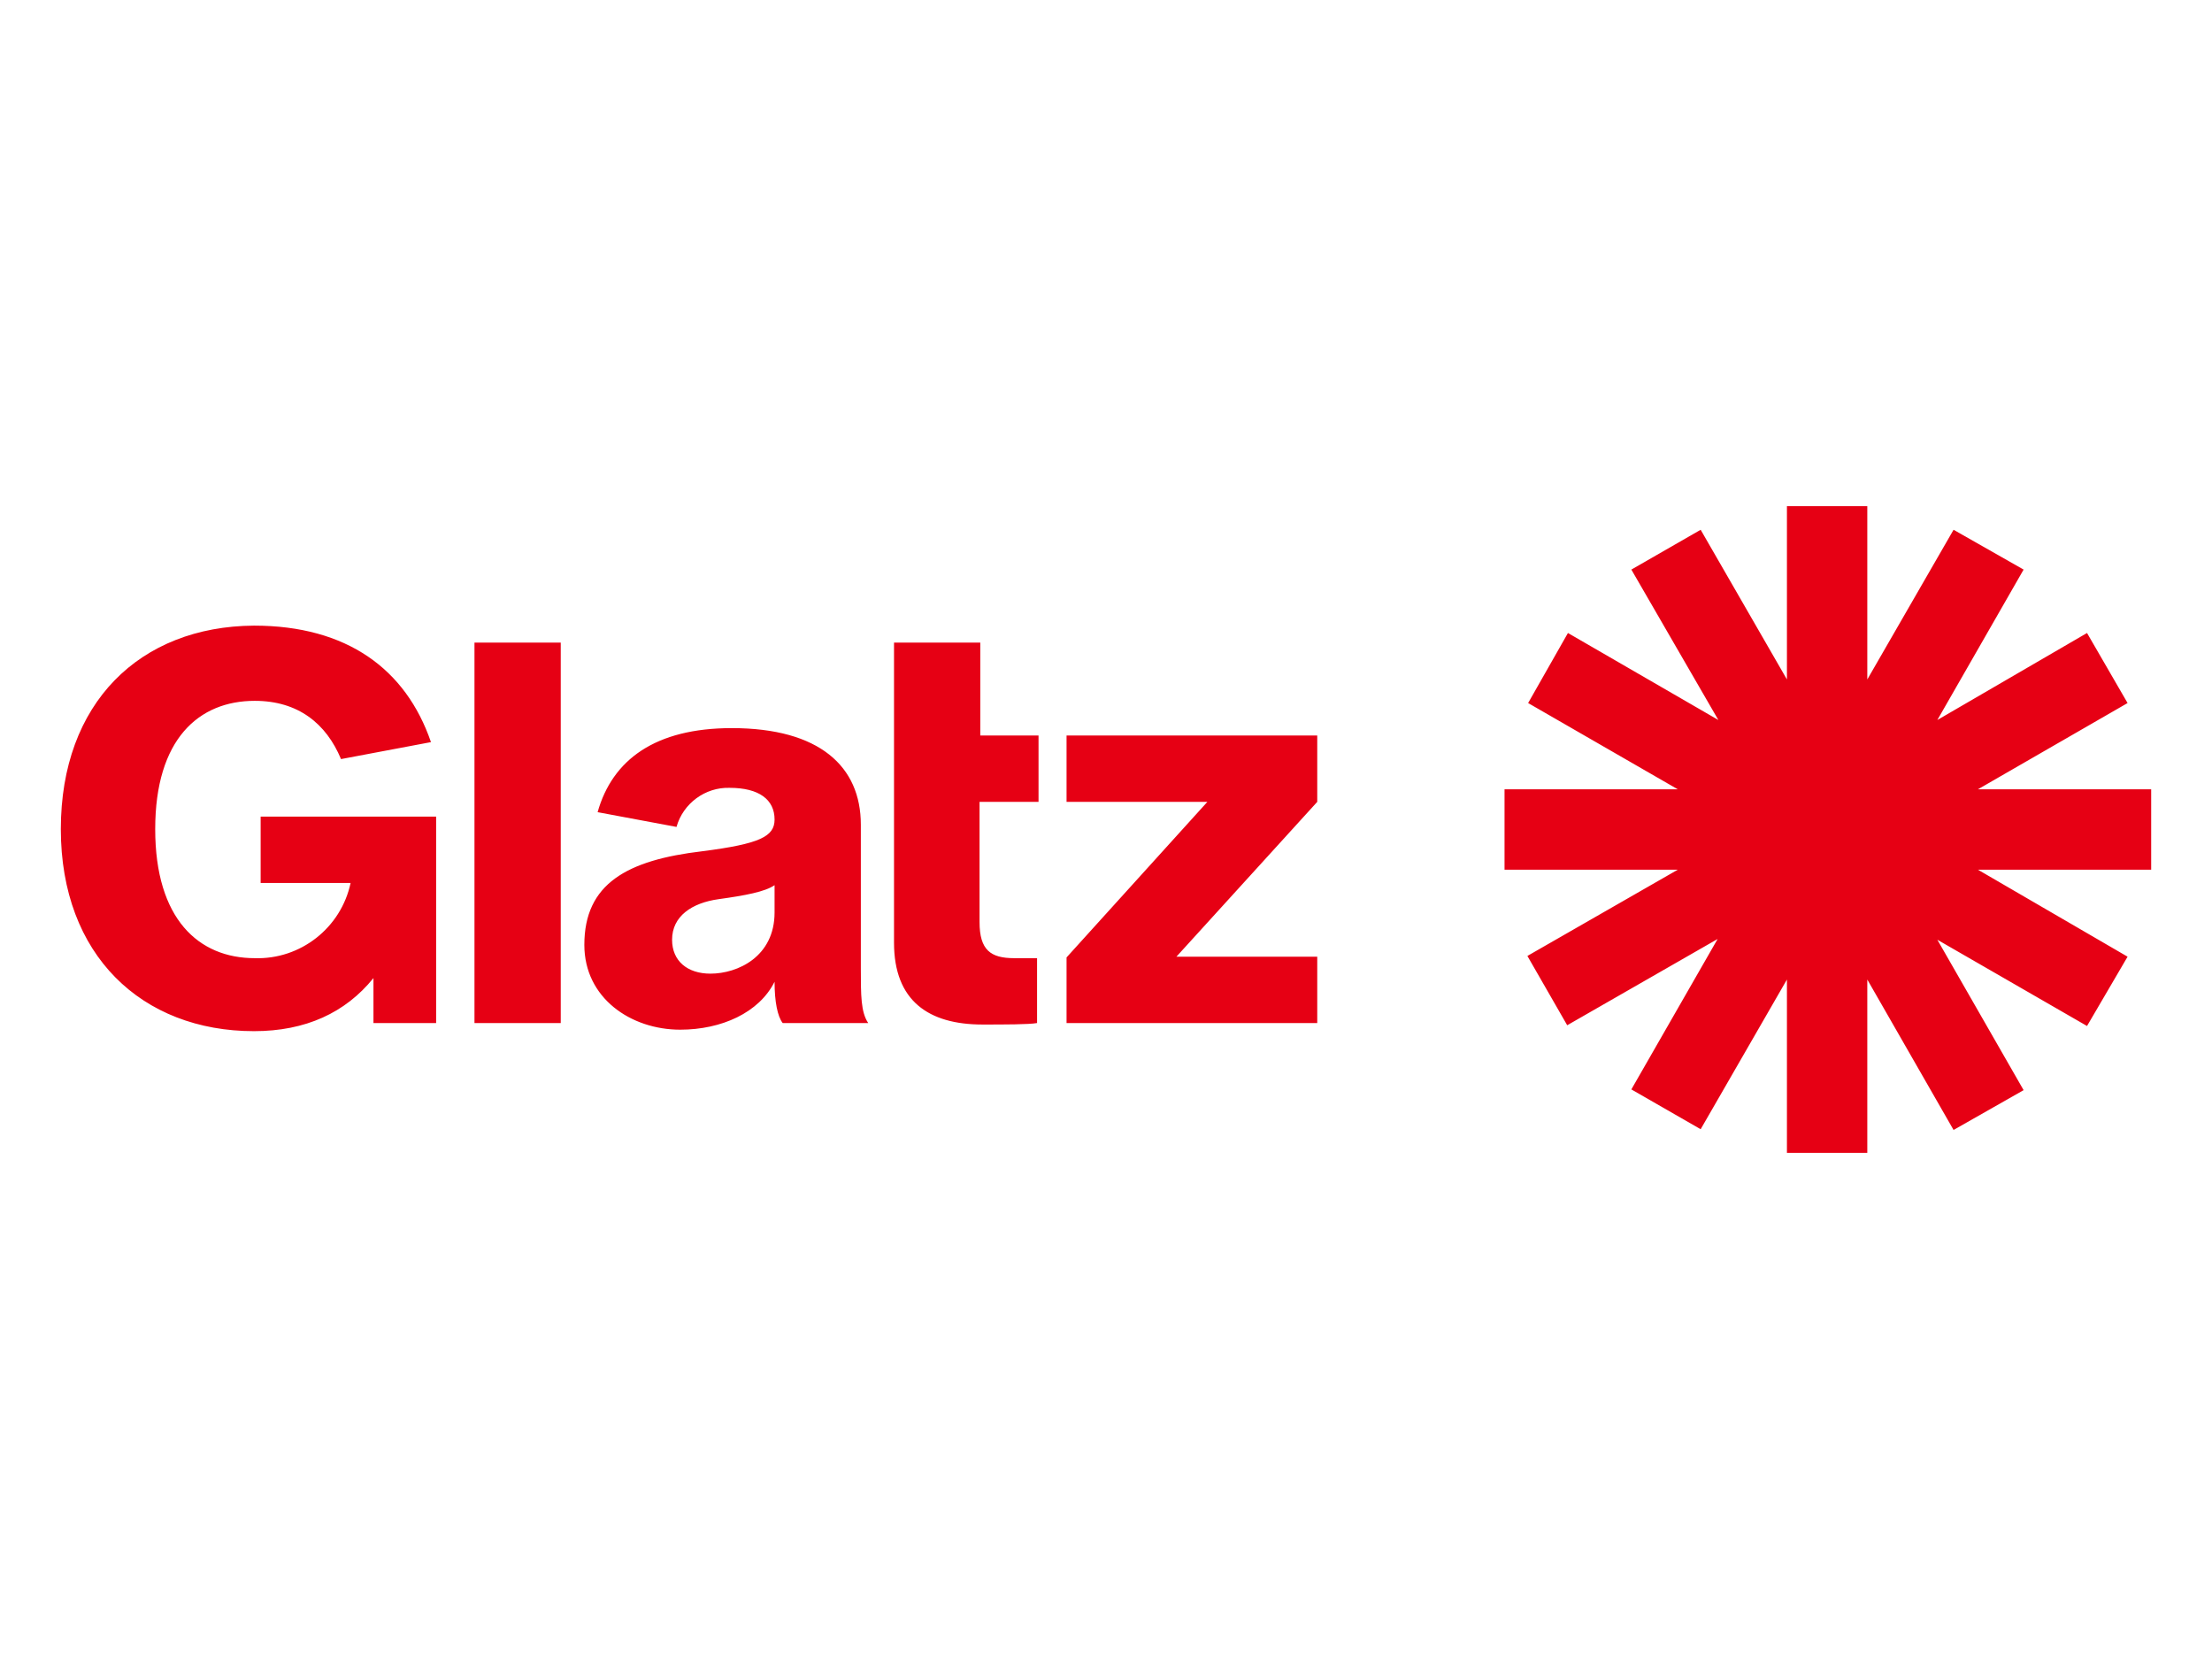 <?xml version="1.0" encoding="UTF-8"?>
<svg id="Ebene_1" xmlns="http://www.w3.org/2000/svg" version="1.1" viewBox="0 0 300 225">
  <!-- Generator: Adobe Illustrator 29.4.0, SVG Export Plug-In . SVG Version: 2.1.0 Build 152)  -->
  <defs>
    <style>
      .st0 {
        fill: #e60014;
      }
    </style>
  </defs>
  <path class="st0" d="M50.65,138.75h8.5v-28h-23.8v9h12.2c-1.3,6.1-6.8,10.4-13,10.2-7.6,0-13.5-5.3-13.5-17.5s5.9-17.4,13.5-17.4c5.9,0,9.7,3.1,11.7,7.9l12.2-2.3c-3.4-9.9-11.4-15.8-24-15.8-15.5.1-26.2,10.5-26.2,27.6s11,27.4,26.2,27.4c7,0,12.4-2.5,16.2-7.2v6.1ZM64.35,138.75h11.7v-51.6h-11.7v51.6ZM105.05,123.75c0,6-5,8.3-8.7,8.3-3.1,0-5.2-1.7-5.2-4.6,0-3.2,2.7-5,6.3-5.5s6.3-1,7.6-1.9v3.7ZM106.15,138.75h11.6c-1-1.5-1-3.7-1-7.5v-19.4c0-7.9-5.6-13.1-17.5-13.1-10.4,0-16.2,4.3-18.2,11.4l10.7,2c.9-3.2,3.9-5.4,7.2-5.3,4,0,6.1,1.6,6.1,4.3,0,2.3-2,3.3-9.8,4.3-10.2,1.2-16,4.4-16,12.7,0,7.2,6.3,11.5,13,11.5,5.6,0,10.7-2.3,12.8-6.5,0,2.7.4,4.7,1.1,5.6M132.95,108.75h7.9v-9h-7.9v-12.6h-11.7v40.7c0,7.9,4.7,11.1,12,11.1,2.9,0,6.3,0,7.4-.2v-8.8h-3.1c-3.2,0-4.7-1.1-4.7-4.9v-16.3h.1ZM144.65,138.75h34v-9h-19.1l19.1-21v-9h-34v9h19.1l-19.1,21.1v8.9ZM291.75,107.05h-23.5l20.3-11.7-5.5-9.5-20.3,11.8,11.7-20.4-9.5-5.4-11.7,20.3v-23.5h-10.9v23.5l-11.7-20.3-9.4,5.4,11.8,20.4-20.4-11.8-5.4,9.5,20.3,11.7h-23.5v10.9h23.5l-20.4,11.7,5.4,9.4,20.4-11.7-11.7,20.4,9.4,5.4,11.7-20.3v23.5h10.9v-23.5l11.7,20.4,9.5-5.4-11.7-20.4,20.3,11.7,5.5-9.4-20.3-11.8h23.5v-10.9Z"/>
</svg>